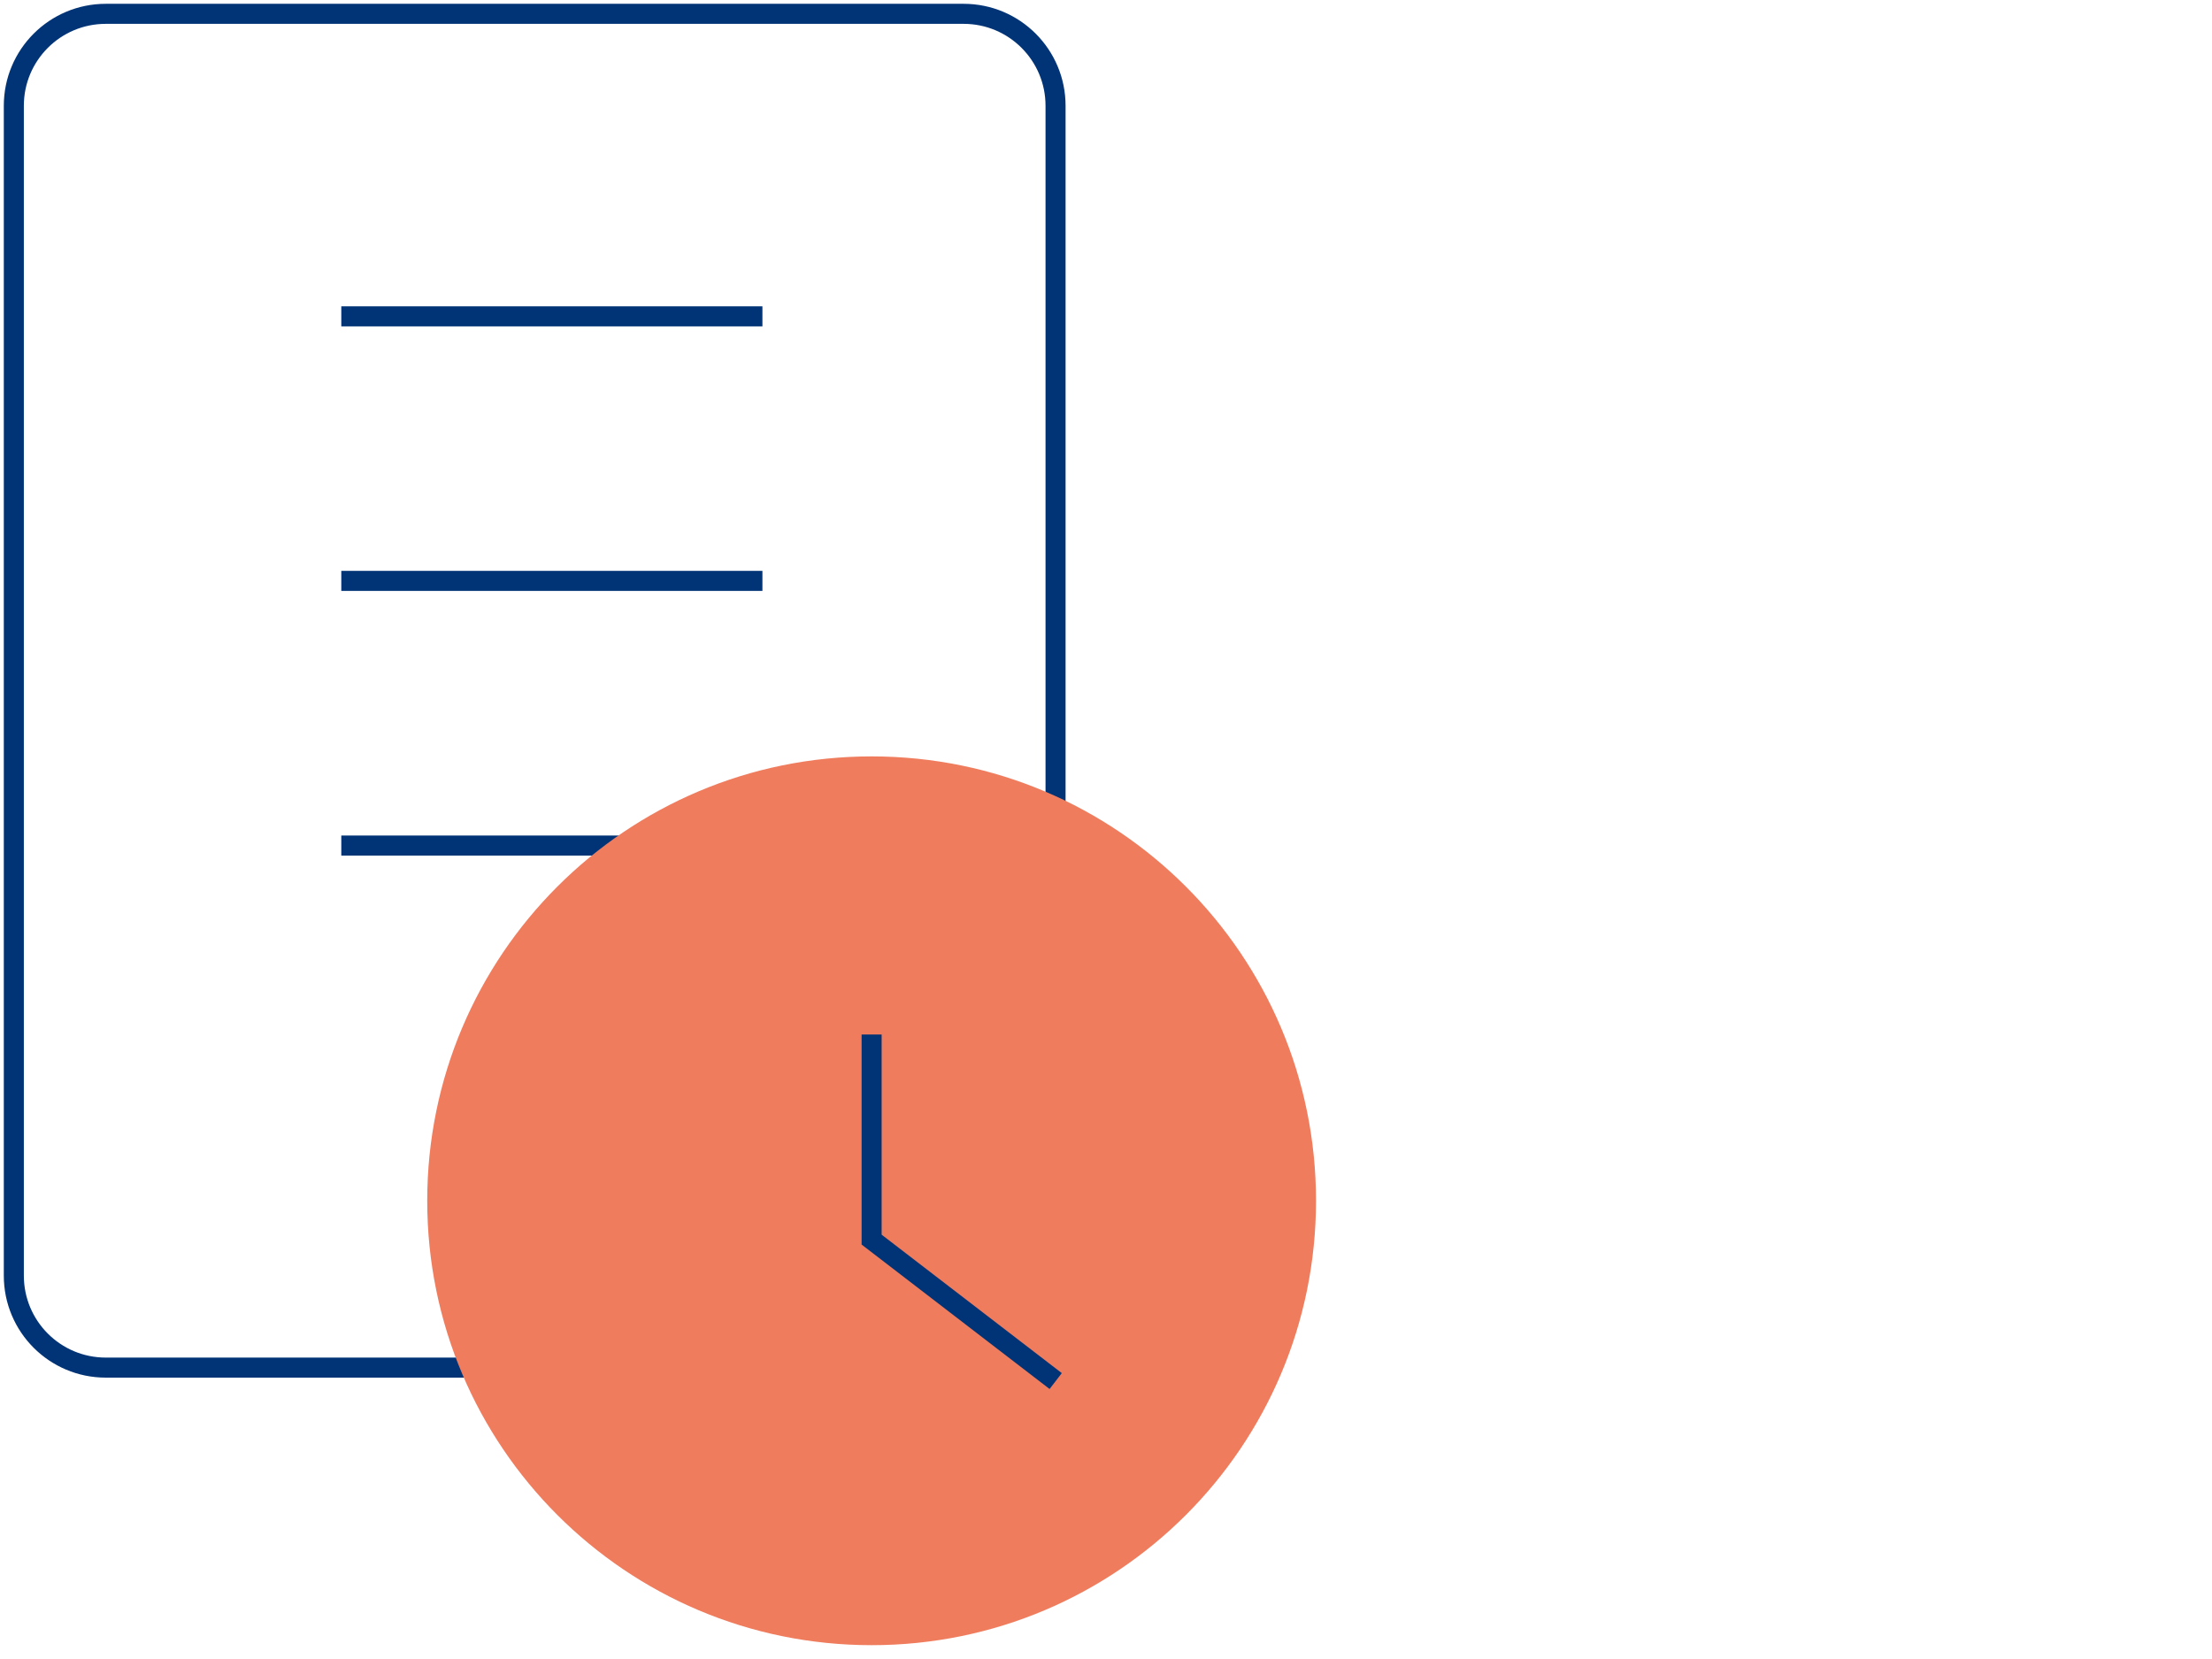 <svg width="160" height="120" viewBox="0 0 160 120" fill="none" xmlns="http://www.w3.org/2000/svg">
<path d="M24.687 22.882H55.148" stroke="#013476" stroke-width="1.45" stroke-miterlimit="10"/>
<path d="M24.687 42.017H55.148" stroke="#013476" stroke-width="1.45" stroke-miterlimit="10"/>
<path d="M24.687 61.161H45.444" stroke="#013476" stroke-width="1.45" stroke-miterlimit="10"/>
<path d="M33.631 98.923H7.652C3.971 98.923 1 95.942 1 92.271V7.652C1 3.971 3.981 1 7.652 1H69.699C73.38 1 76.351 3.981 76.351 7.652V58.768" stroke="#013476" stroke-width="1.45" stroke-miterlimit="10"/>
<path d="M63.047 119C80.8 119 95.191 104.609 95.191 86.856C95.191 69.103 80.8 54.712 63.047 54.712C45.295 54.712 30.903 69.103 30.903 86.856C30.903 104.609 45.295 119 63.047 119Z" fill="#F07C5E"/>
<path d="M63.047 74.83V89.665L76.361 99.896" stroke="#013476" stroke-width="1.45" stroke-miterlimit="10"/>
</svg>
